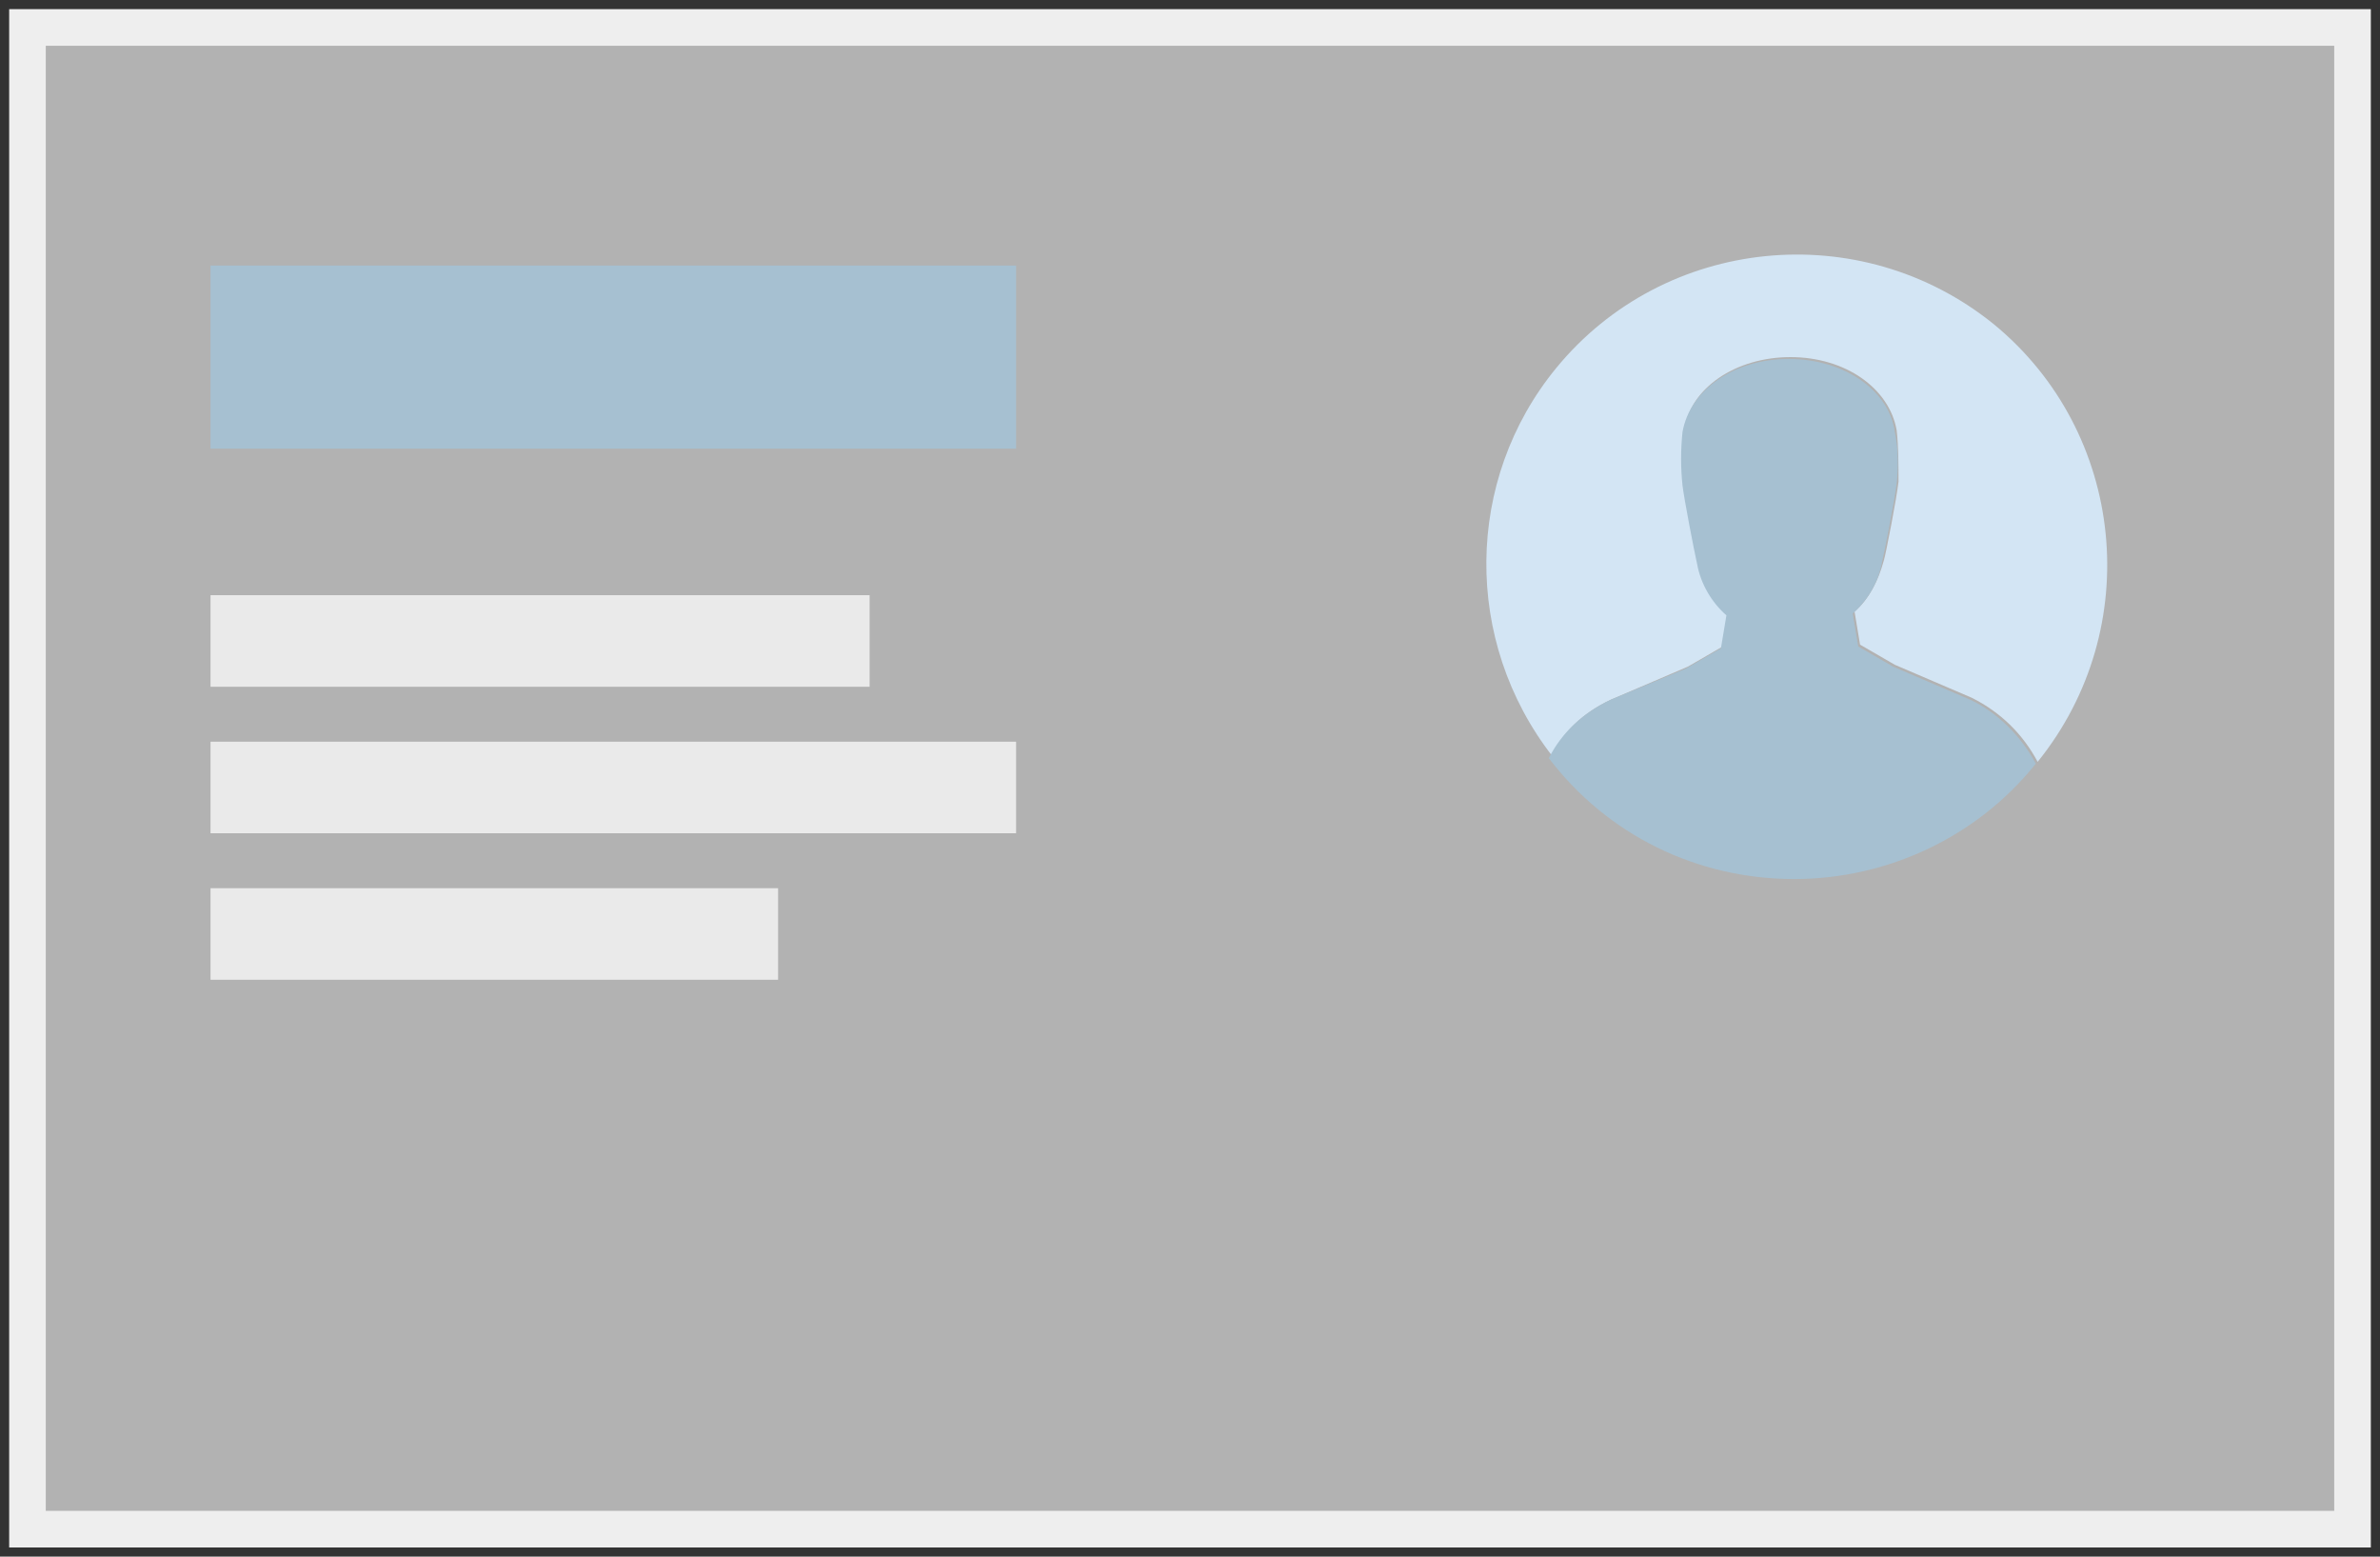 <?xml version="1.0" encoding="utf-8"?>
<!-- Generator: Adobe Illustrator 21.0.0, SVG Export Plug-In . SVG Version: 6.00 Build 0)  -->
<svg version="1.1" id="Layer_1" xmlns="http://www.w3.org/2000/svg" xmlns:xlink="http://www.w3.org/1999/xlink" x="0px" y="0px"
	 viewBox="0 0 130 85" style="enable-background:new 0 0 130 85;" xml:space="preserve">
<rect x="0" y="0" width="130" height="85" fill="#333333" stroke="none"/>
<style type="text/css">
	.st0{fill:#B2B2B2;}
	.st1{fill:#EEEEEE;}
	.st2{fill:#A6C0D1;}
	.st3{fill:#EAEAEA;}
	.st4{fill:#D3E5F4;}
</style>
<title>v-card-5</title>
<g>
	<rect x="1.5" y="1.5" class="st0" width="127" height="82"/>
	<path class="st1" d="M127.5,2.5v80H2.5v-80H127.5 M129.5,0.5H0.5v84h129V0.5L129.5,0.5z"/>
</g>
<rect x="11.5" y="14.5" class="st2" width="44" height="10"/>
<rect x="11.5" y="32.5" class="st3" width="36" height="5"/>
<rect x="11.5" y="40.5" class="st3" width="44" height="5"/>
<rect x="11.5" y="48.5" class="st3" width="31" height="5"/>
<path class="st4" d="M88,38.2l4.2-1.8l1.9-1.1l0.3-1.8c-0.8-0.7-1.4-1.7-1.6-2.8c-0.2-0.8-0.7-3.5-0.8-4.3c-0.1-1-0.1-1.9,0-2.9
	c0.3-2.3,2.8-4,5.8-4s5.4,1.7,5.8,4c0.1,0.9,0.1,1.9,0.1,2.8c-0.1,0.9-0.7,4-0.8,4.3c-0.3,1.1-0.8,2.1-1.6,2.8l0.3,1.8l1.9,1.1
	l4.2,1.8c1.6,0.8,2.8,2,3.6,3.5c5.9-7.3,4.8-18-2.4-23.9c-7.3-5.9-18-4.8-23.9,2.4c-5,6.1-5.1,14.9-0.2,21.2
	C85.3,40,86.5,38.9,88,38.2z"/>
<path class="st2" d="M98,48c5.1,0,10-2.3,13.2-6.3c-0.8-1.5-2.1-2.8-3.6-3.5l-4.2-1.8l-1.9-1.1l-0.3-1.8c0.8-0.7,1.4-1.7,1.6-2.8
	c0.1-0.4,0.7-3.4,0.8-4.3c0.1-0.9,0.1-1.9-0.1-2.8c-0.3-2.3-2.8-4-5.8-4s-5.4,1.7-5.8,4c-0.1,1-0.1,1.9,0,2.9
	c0.1,0.8,0.6,3.4,0.8,4.3c0.2,1.1,0.8,2.1,1.6,2.8L94,35.4l-1.9,1.1L88,38.2c-1.5,0.7-2.7,1.8-3.4,3.2C87.8,45.6,92.7,48,98,48z"/>
</svg>
